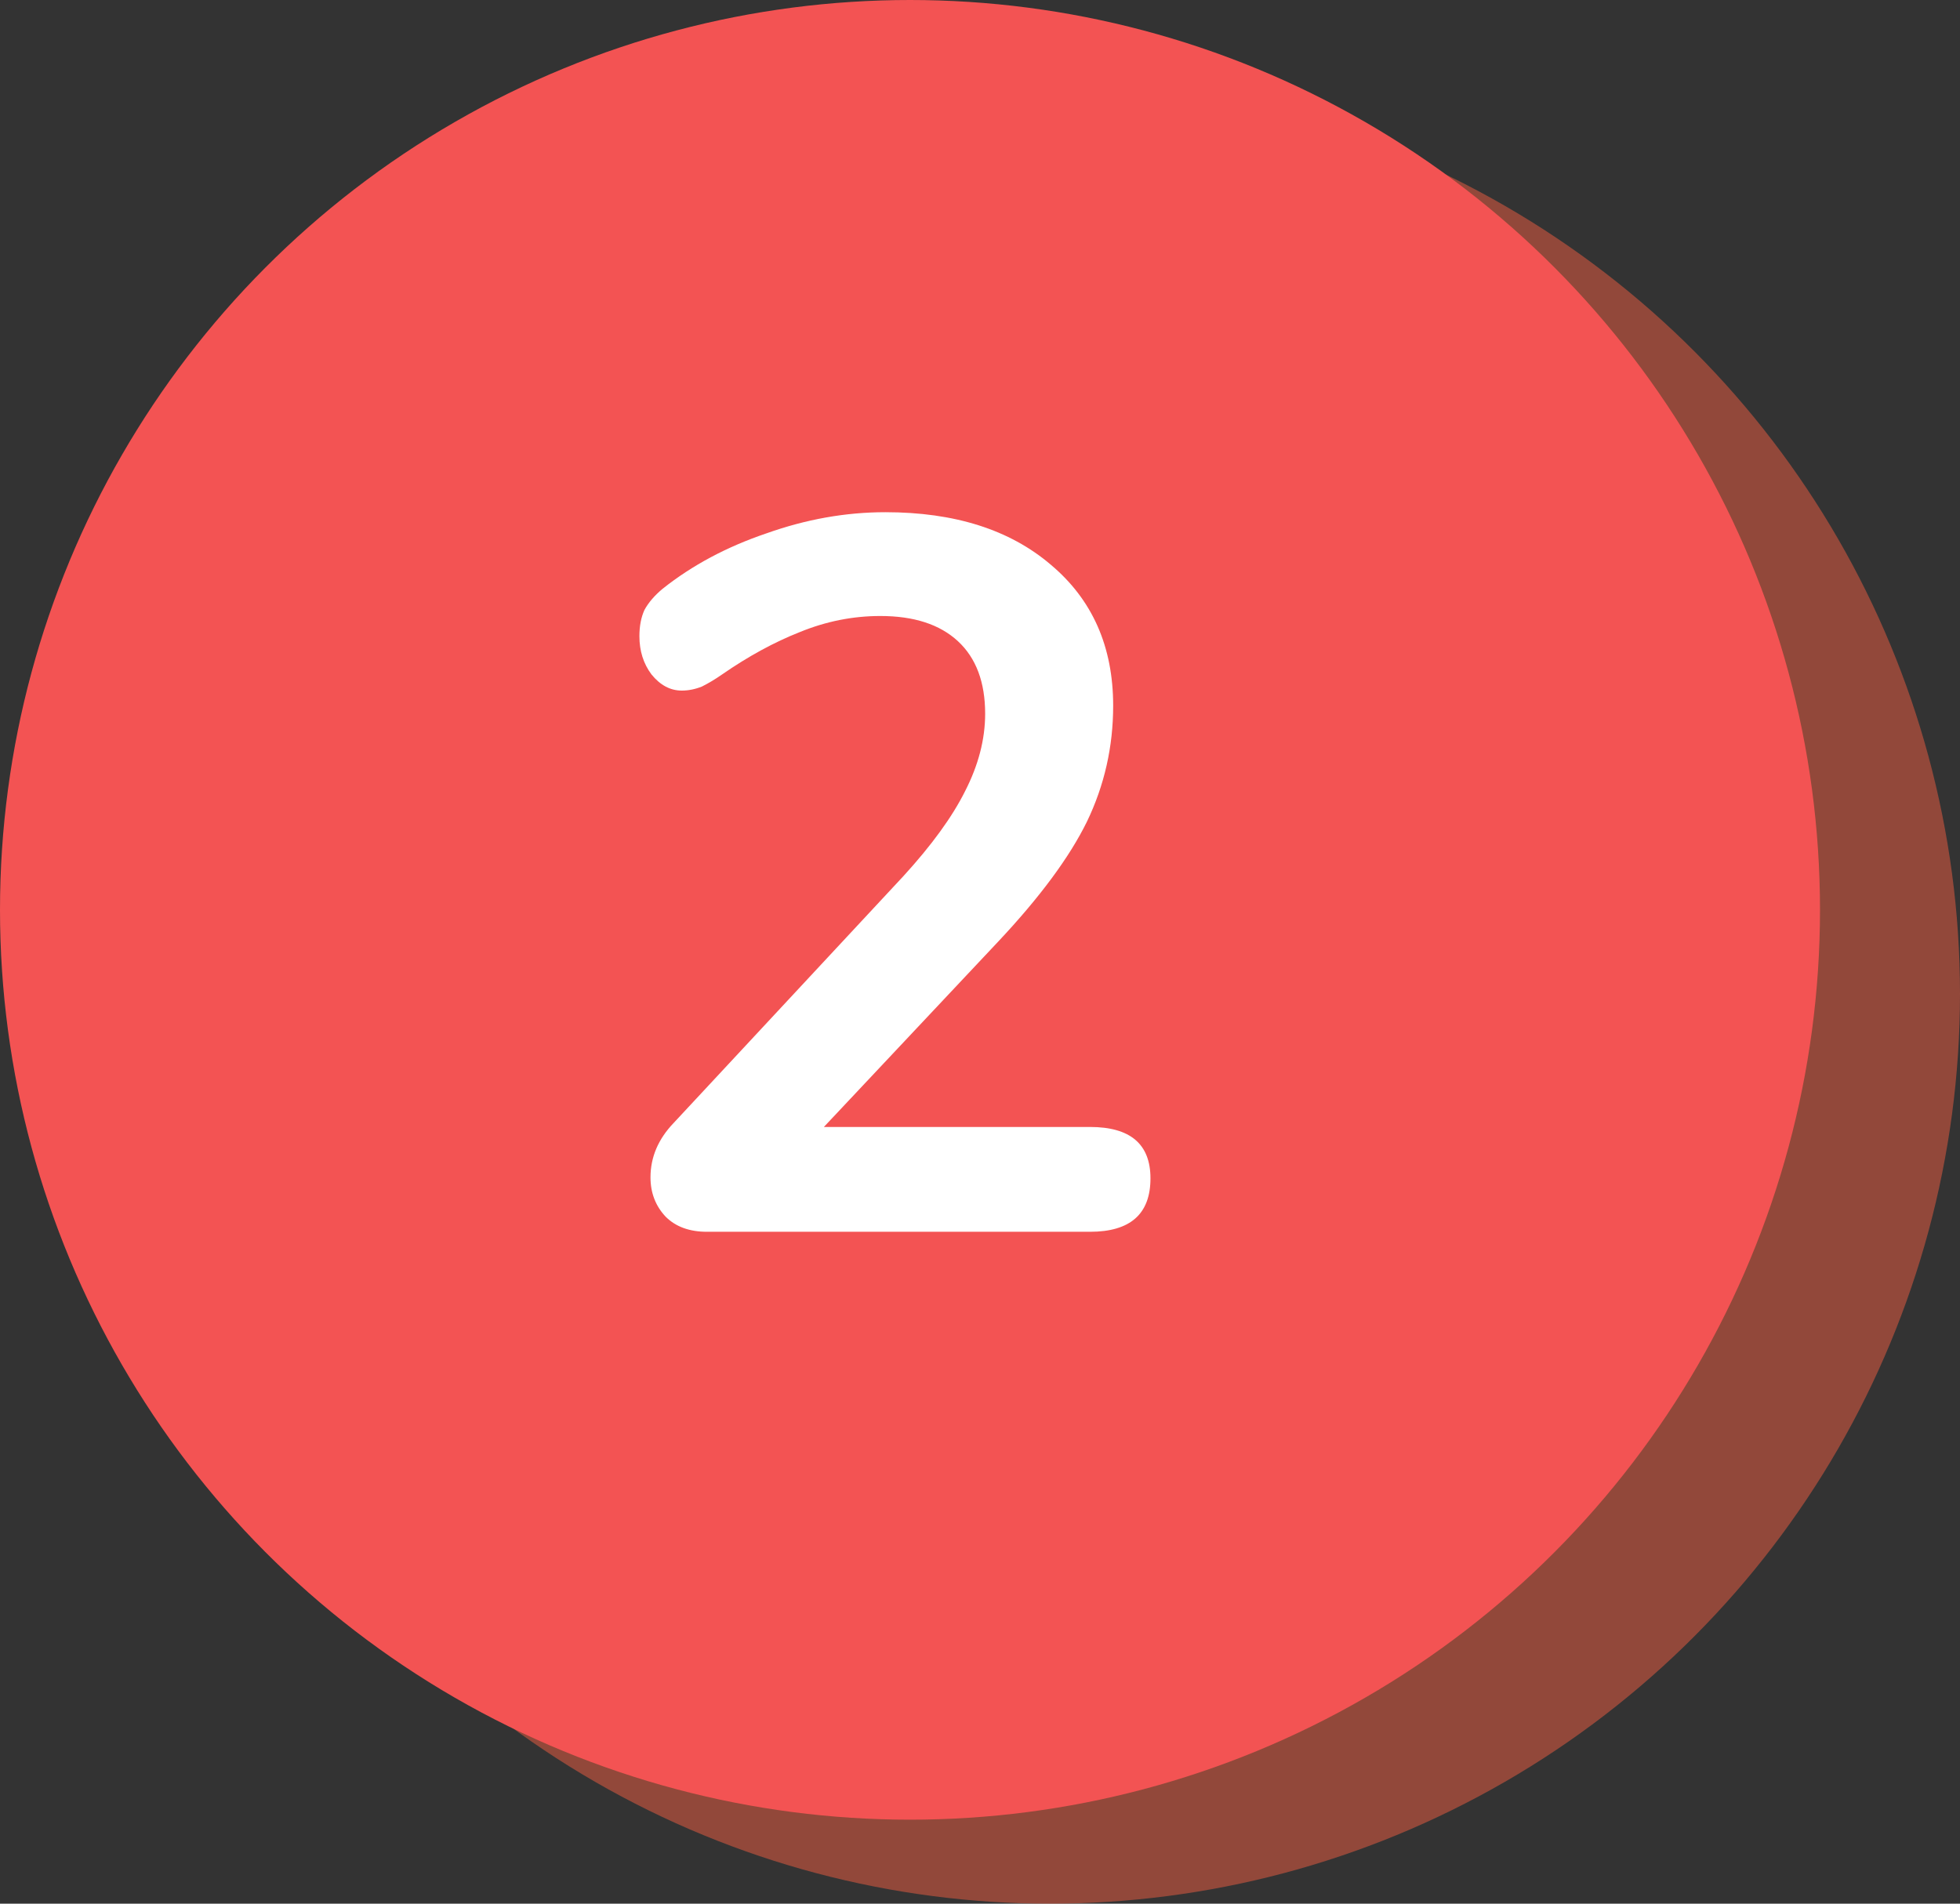 <?xml version="1.0" encoding="UTF-8"?> <svg xmlns="http://www.w3.org/2000/svg" width="70" height="68" viewBox="0 0 70 68" fill="none"><rect x="0" y="0" width="70" height="68" fill="#333333" stroke="none"/> <circle cx="37.5" cy="35.5" r="32.5" fill="#F35F43" fill-opacity="0.5"></circle> <circle cx="32.5" cy="32.5" r="32.5" fill="#F35353"></circle> <path d="M38.928 40.256C40.368 40.256 41.088 40.868 41.088 42.092C41.088 43.364 40.368 44 38.928 44H25.248C24.624 44 24.132 43.82 23.772 43.46C23.412 43.076 23.232 42.608 23.232 42.056C23.232 41.336 23.508 40.688 24.06 40.112L32.268 31.292C33.276 30.188 34.008 29.18 34.464 28.268C34.944 27.332 35.184 26.408 35.184 25.496C35.184 24.368 34.86 23.504 34.212 22.904C33.564 22.304 32.64 22.004 31.44 22.004C30.456 22.004 29.496 22.196 28.56 22.58C27.648 22.94 26.724 23.444 25.788 24.092C25.548 24.26 25.308 24.404 25.068 24.524C24.828 24.62 24.588 24.668 24.348 24.668C23.94 24.668 23.58 24.476 23.268 24.092C22.98 23.708 22.836 23.252 22.836 22.724C22.836 22.364 22.896 22.052 23.016 21.788C23.16 21.524 23.376 21.272 23.664 21.032C24.72 20.192 25.956 19.532 27.372 19.052C28.788 18.548 30.204 18.296 31.62 18.296C34.092 18.296 36.06 18.92 37.524 20.168C39.012 21.416 39.756 23.096 39.756 25.208C39.756 26.672 39.444 28.052 38.82 29.348C38.196 30.62 37.14 32.048 35.652 33.632L29.424 40.256H38.928Z" fill="white"></path> </svg> 